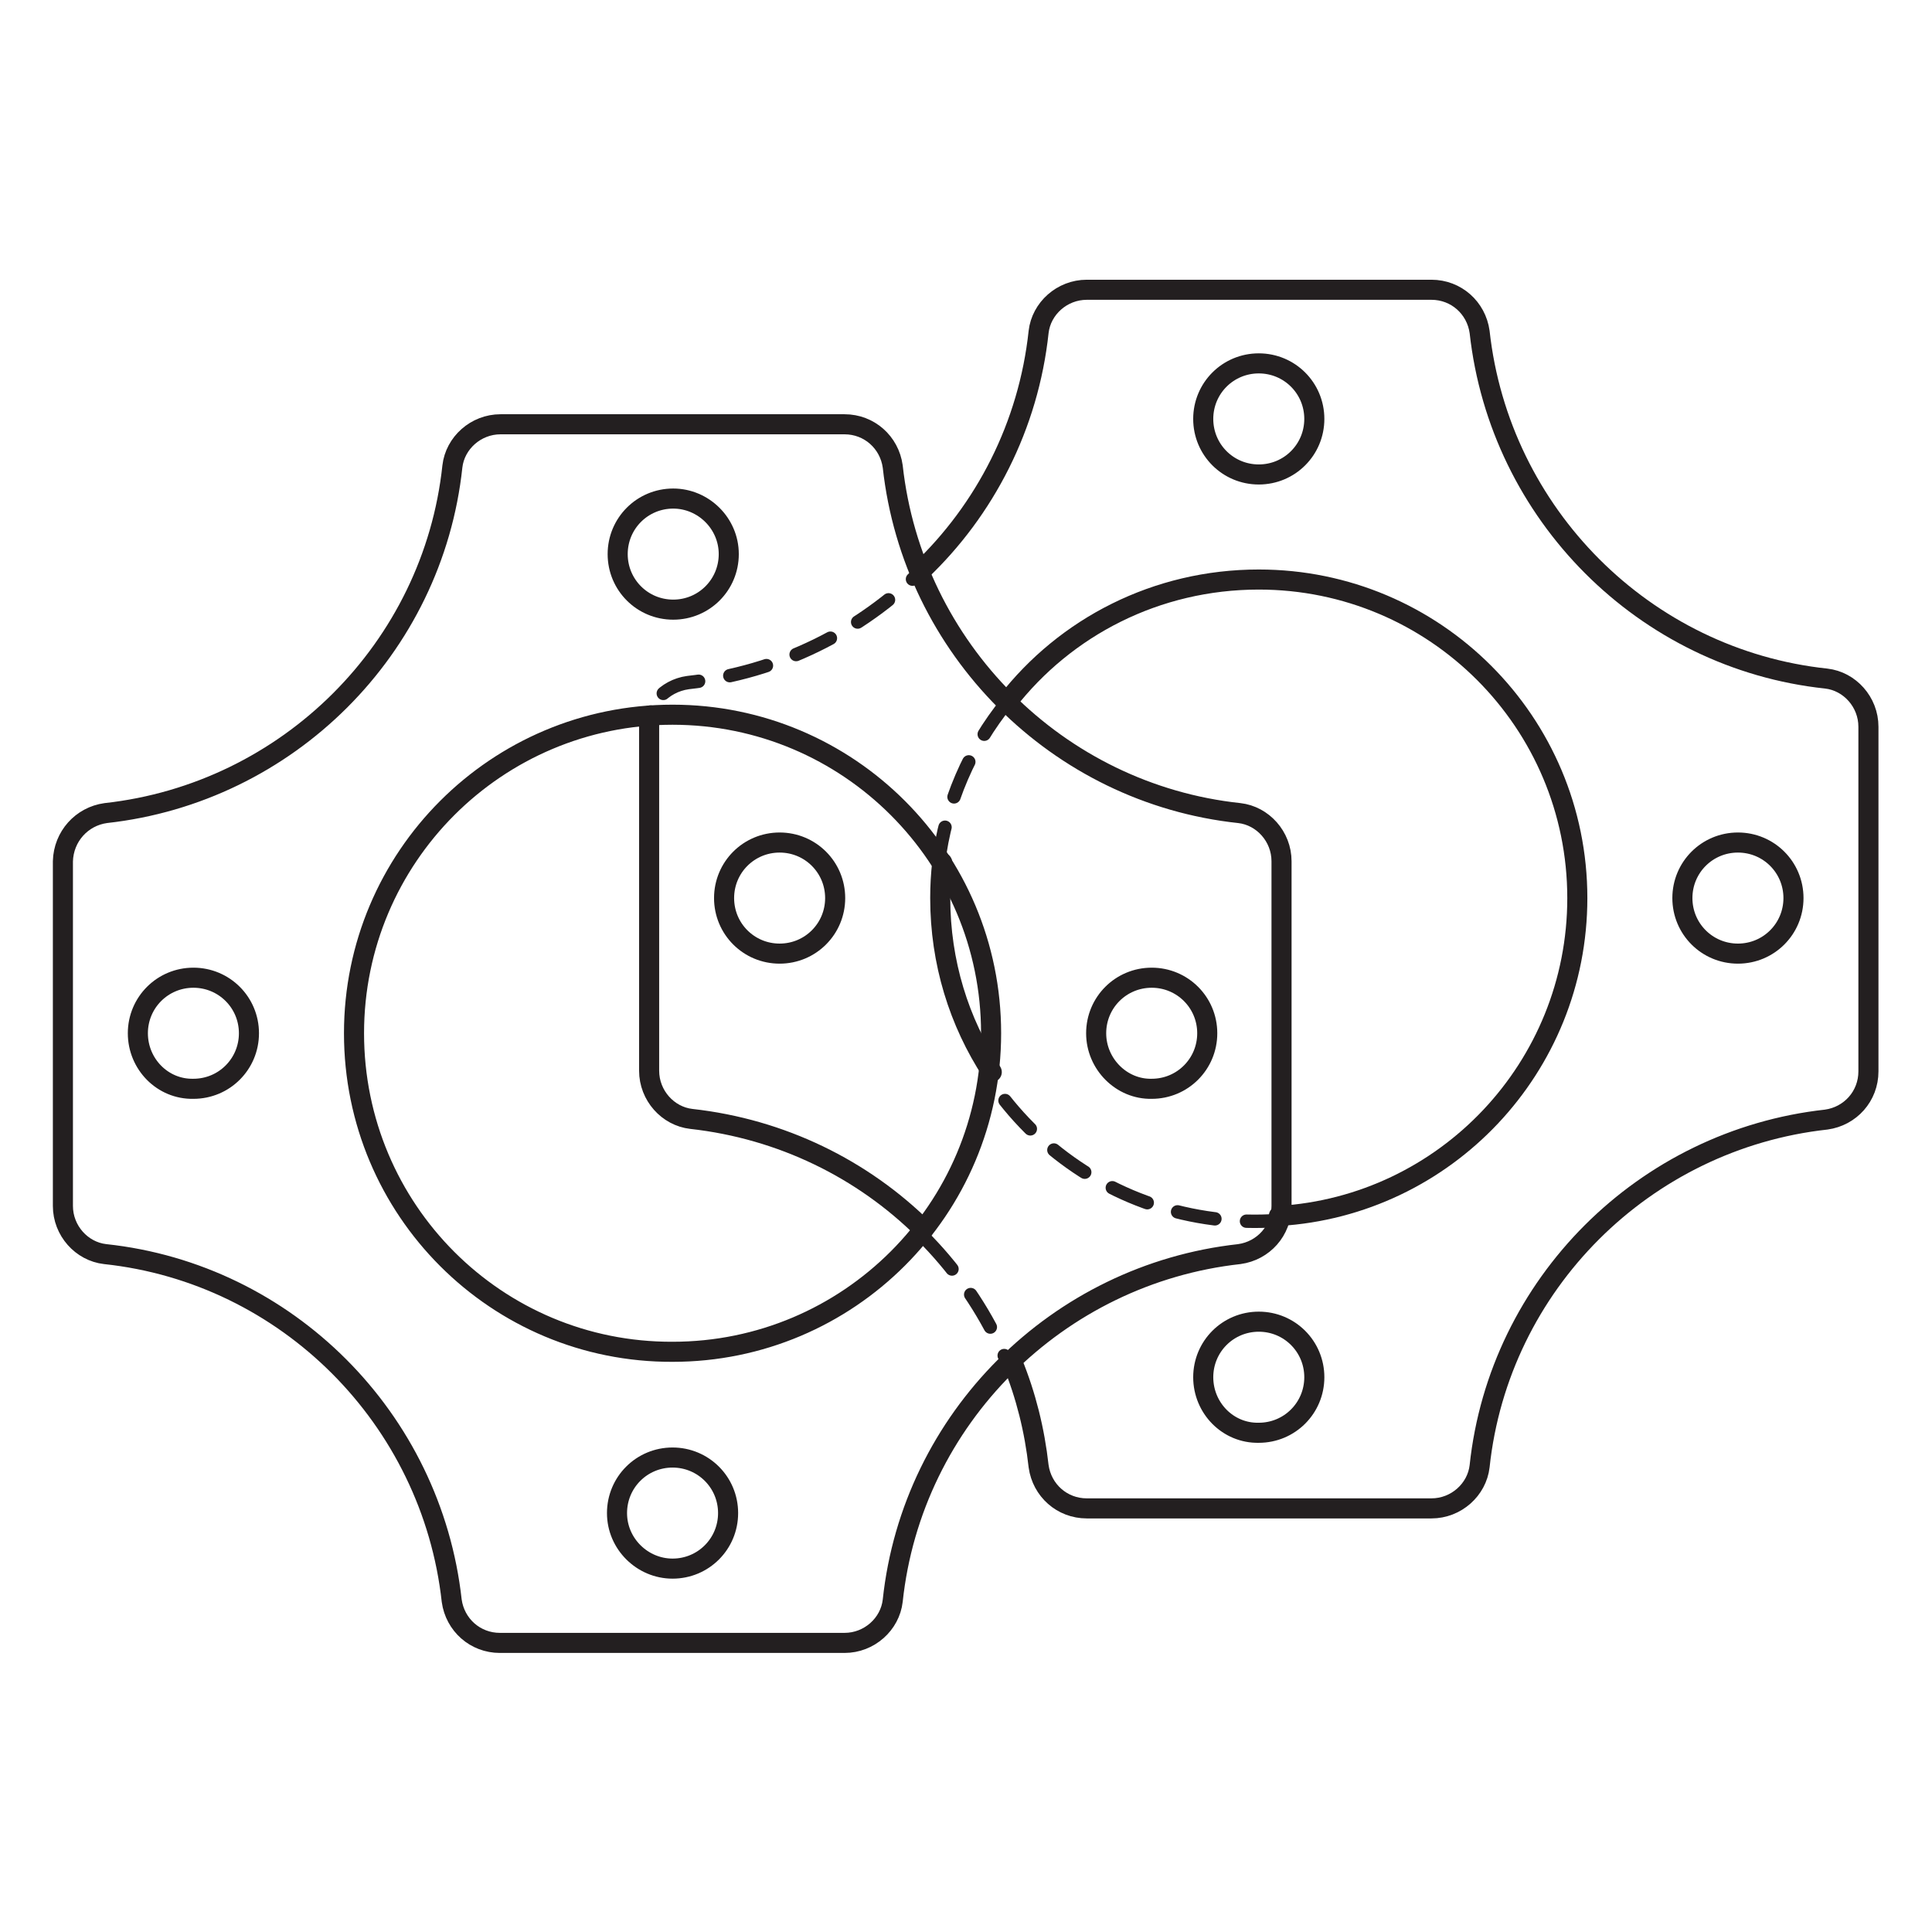 <?xml version="1.0" encoding="UTF-8"?> <svg xmlns="http://www.w3.org/2000/svg" xmlns:xlink="http://www.w3.org/1999/xlink" version="1.1" id="Layer_1" x="0px" y="0px" viewBox="0 0 288.7 288.7" style="enable-background:new 0 0 288.7 288.7;" xml:space="preserve"> <style type="text/css"> .st0{clip-path:url(#SVGID_00000065056358588375545330000006788736076417600396_);fill:none;stroke:#231F20;stroke-width:2;stroke-linecap:round;stroke-miterlimit:10;stroke-dasharray:5.681,4.734;} .st1{clip-path:url(#SVGID_00000034802896745447570750000016954264066869263499_);fill:none;stroke:#231F20;stroke-width:2;stroke-linecap:round;stroke-miterlimit:10;stroke-dasharray:5.681,4.734;} .st2{fill:none;stroke:#231F20;stroke-width:3;stroke-linecap:round;stroke-miterlimit:10;} </style> <g> <defs> <path id="SVGID_1_" d="M191.7,128.7c0-3.7-2.7-6.7-6.3-7.2c-27.2-2.9-48.9-24.5-51.8-51.8c0,0,0,0,0,0c-0.5-3.6-3.5-6.3-7.2-6.3 l0,0H74.8l0,0c-3.7,0-6.7,2.7-7.2,6.3c-2.9,27.2-24.5,48.9-51.8,51.8c0,0,0,0,0,0c-3.6,0.5-6.3,3.5-6.3,7.2l0,0v51.5l0,0 c0,3.7,2.7,6.7,6.3,7.2c27.2,2.9,48.9,24.5,51.8,51.8c0,0,0,0,0,0c0.5,3.6,3.5,6.3,7.2,6.3l0,0h51.5l0,0c3.7,0,6.7-2.7,7.2-6.3 c2.9-27.2,24.5-48.9,51.8-51.8c0,0,0,0,0,0c3.6-0.5,6.3-3.5,6.3-7.2l0,0L191.7,128.7L191.7,128.7z M147.7,161.1 c-3.3,23.1-23.1,40.9-47.2,40.9c-26.3,0-47.6-21.3-47.6-47.6s21.3-47.6,47.6-47.6c26.3,0,47.6,21.3,47.6,47.6 C148.2,156.7,148,158.9,147.7,161.1"></path> </defs> <clipPath id="SVGID_00000030474020004747571840000008724662019080728250_"> <use xlink:href="#SVGID_1_" style="overflow:visible;"></use> </clipPath> <path style="clip-path:url(#SVGID_00000030474020004747571840000008724662019080728250_);fill:none;stroke:#231F20;stroke-width:2;stroke-linecap:round;stroke-miterlimit:10;stroke-dasharray:5.681,4.734;" d=" M140.2,129.2c1.1-9.2,4.8-17.5,10.3-24.3"></path> <path style="clip-path:url(#SVGID_00000030474020004747571840000008724662019080728250_);fill:none;stroke:#231F20;stroke-width:2;stroke-linecap:round;stroke-miterlimit:10;stroke-dasharray:5.681,4.734;" d=" M150.5,104.9c8.7-10.7,22.1-17.6,37-17.6c26.3,0,47.6,21.3,47.6,47.6s-21.3,47.6-47.6,47.6c-26.3,0-47.6-21.3-47.6-47.6 c0-1.9,0.1-3.8,0.3-5.7"></path> </g> <g> <defs> <path id="SVGID_00000106866165235898097350000004518792184143005857_" d="M191.7,128.7c0-3.7-2.7-6.7-6.3-7.2 c-27.2-2.9-48.9-24.5-51.8-51.8c0,0,0,0,0,0c-0.5-3.6-3.5-6.3-7.2-6.3l0,0H74.8l0,0c-3.7,0-6.7,2.7-7.2,6.3 c-2.9,27.2-24.5,48.9-51.8,51.8c0,0,0,0,0,0c-3.6,0.5-6.3,3.5-6.3,7.2l0,0v51.5l0,0c0,3.7,2.7,6.7,6.3,7.2 c27.2,2.9,48.9,24.5,51.8,51.8c0,0,0,0,0,0c0.5,3.6,3.5,6.3,7.2,6.3l0,0h51.5l0,0c3.7,0,6.7-2.7,7.2-6.3 c2.9-27.2,24.5-48.9,51.8-51.8c0,0,0,0,0,0c3.6-0.5,6.3-3.5,6.3-7.2l0,0L191.7,128.7L191.7,128.7z M100.6,202.1 c-26.3,0-47.6-21.3-47.6-47.6s21.3-47.6,47.6-47.6c26.3,0,47.6,21.3,47.6,47.6S126.9,202.1,100.6,202.1z"></path> </defs> <clipPath id="SVGID_00000029761311263768427160000018001343018046293386_"> <use xlink:href="#SVGID_00000106866165235898097350000004518792184143005857_" style="overflow:visible;"></use> </clipPath> <path style="clip-path:url(#SVGID_00000029761311263768427160000018001343018046293386_);fill:none;stroke:#231F20;stroke-width:2;stroke-linecap:round;stroke-miterlimit:10;stroke-dasharray:5.681,4.734;" d=" M278.6,109.2c0-3.7-2.7-6.7-6.3-7.2c-27.2-2.9-48.9-24.5-51.8-51.8c0,0,0,0,0,0c-0.5-3.6-3.5-6.3-7.2-6.3l0,0h-51.5l0,0 c-3.7,0-6.7,2.7-7.2,6.3C151.6,77.4,130,99,102.8,102c0,0,0,0,0,0c-3.6,0.5-6.3,3.5-6.3,7.2l0,0v51.5l0,0c0,3.7,2.7,6.7,6.3,7.2 c27.2,2.9,48.9,24.5,51.8,51.8c0,0,0,0,0,0c0.5,3.6,3.5,6.3,7.2,6.3l0,0h51.5l0,0c3.7,0,6.7-2.7,7.2-6.3 c2.9-27.2,24.5-48.9,51.8-51.8c0,0,0,0,0,0c3.6-0.5,6.3-3.5,6.3-7.2l0,0L278.6,109.2L278.6,109.2z"></path> </g> <path class="st2" d="M9.4,128.7v51.5l0,0c0,3.7,2.8,6.8,6.3,7.2c0,0,0,0,0,0c27.2,2.9,48.8,24.6,51.8,51.8c0.5,3.6,3.5,6.3,7.2,6.3 l0,0h51.5l0,0c3.7,0,6.8-2.8,7.2-6.3c0,0,0,0,0,0c2.9-27.2,24.6-48.8,51.8-51.8c3.6-0.5,6.3-3.5,6.3-7.2l0,0v-51.5l0,0 c0-3.7-2.8-6.8-6.3-7.2c0,0,0,0,0,0c-27.2-2.9-48.8-24.6-51.8-51.8c-0.5-3.6-3.5-6.3-7.2-6.3l0,0H74.8l0,0c-3.7,0-6.8,2.8-7.2,6.3 c0,0,0,0,0,0c-2.9,27.2-24.6,48.8-51.8,51.8C12.2,122,9.5,125,9.4,128.7L9.4,128.7z M163.8,154.4c0-4.6,3.7-8.3,8.3-8.3 c4.6,0,8.3,3.7,8.3,8.3c0,4.6-3.7,8.3-8.3,8.3C167.6,162.8,163.8,159,163.8,154.4z M108.9,82.8c0,4.6-3.7,8.3-8.3,8.3 c-4.6,0-8.3-3.7-8.3-8.3c0-4.6,3.7-8.3,8.3-8.3C105.1,74.5,108.9,78.2,108.9,82.8z M92.2,226.1c0-4.6,3.7-8.3,8.3-8.3 c4.6,0,8.3,3.7,8.3,8.3c0,4.6-3.7,8.3-8.3,8.3C96,234.4,92.2,230.7,92.2,226.1z M52.9,154.4c0-26.3,21.3-47.6,47.6-47.6 c26.3,0,47.6,21.3,47.6,47.6s-21.3,47.6-47.6,47.6C74.2,202.1,52.9,180.8,52.9,154.4z M20.6,154.4c0-4.6,3.7-8.3,8.3-8.3 c4.6,0,8.3,3.7,8.3,8.3c0,4.6-3.7,8.3-8.3,8.3C24.3,162.8,20.6,159,20.6,154.4z"></path> <path class="st2" d="M151.3,203.6c2,4.9,3.3,10.1,3.9,15.5c0.5,3.6,3.5,6.3,7.2,6.3l0,0h51.5l0,0c3.7,0,6.8-2.8,7.2-6.3c0,0,0,0,0,0 c2.9-27.2,24.6-48.8,51.8-51.8c3.6-0.5,6.3-3.5,6.3-7.2l0,0v-51.5l0,0c0-3.7-2.8-6.8-6.3-7.2c0,0,0,0,0,0 c-27.2-2.9-48.8-24.6-51.8-51.8c-0.5-3.6-3.5-6.3-7.2-6.3l0,0h-51.5l0,0c-3.7,0-6.8,2.8-7.2,6.3c0,0,0,0,0,0 c-1.5,14-8,26.6-17.7,35.8 M97.2,106.9c-0.1,0.5-0.2,1-0.2,1.5l0,0V160l0,0c0,3.7,2.8,6.8,6.3,7.2c0,0,0,0,0,0 c13.5,1.5,25.6,7.5,34.7,16.5 M251.4,134.2c0-4.6,3.7-8.3,8.3-8.3c4.6,0,8.3,3.7,8.3,8.3c0,4.6-3.7,8.3-8.3,8.3 C255.1,142.5,251.4,138.8,251.4,134.2z M196.4,62.6c0,4.6-3.7,8.3-8.3,8.3c-4.6,0-8.3-3.7-8.3-8.3c0-4.6,3.7-8.3,8.3-8.3 C192.7,54.3,196.4,58,196.4,62.6z M179.8,205.8c0-4.6,3.7-8.3,8.3-8.3c4.6,0,8.3,3.7,8.3,8.3c0,4.6-3.7,8.3-8.3,8.3 C183.5,214.2,179.8,210.4,179.8,205.8z M108.2,134.2c0-4.6,3.7-8.3,8.3-8.3c4.6,0,8.3,3.7,8.3,8.3c0,4.6-3.7,8.3-8.3,8.3 C111.9,142.5,108.2,138.8,108.2,134.2z"></path> <path class="st2" d="M148.2,160.2c-4.9-7.5-7.7-16.4-7.7-26c0-1.8,0.1-3.6,0.3-5.3"></path> <path class="st2" d="M150.5,104.9c8.7-11.2,22.3-18.3,37.6-18.3c26.3,0,47.6,21.3,47.6,47.6c0,25.3-19.7,46-44.6,47.5"></path> </svg> 